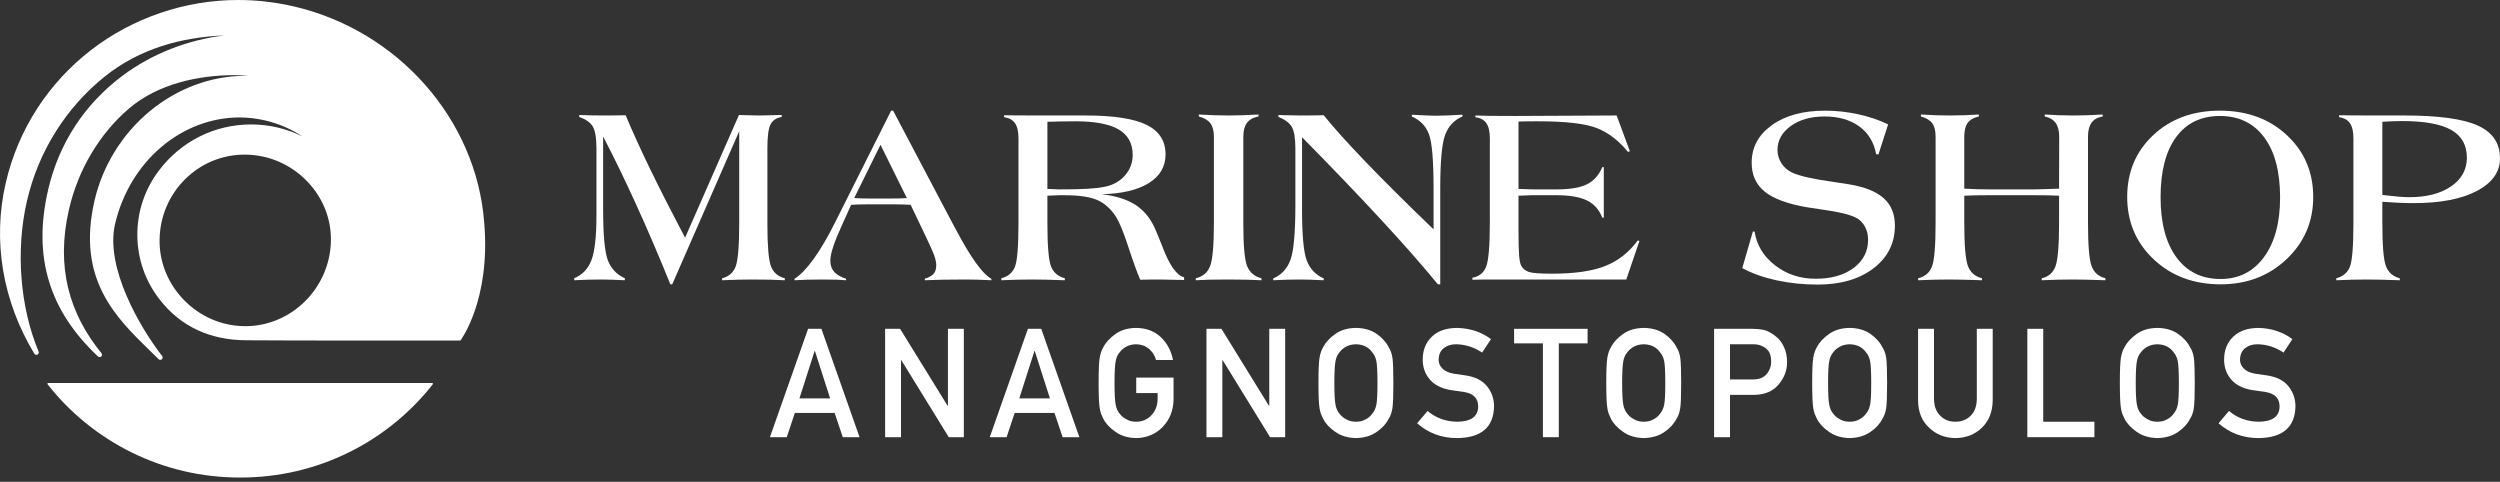 <svg xmlns="http://www.w3.org/2000/svg" width="192" height="37" viewBox="0 0 192 37" fill="none"><rect x="0" y="0" width="192" height="37" fill="#333333" stroke="none"/><path d="M33.19 29.412H3.702C3.679 29.412 3.658 29.425 3.648 29.446C3.637 29.467 3.64 29.492 3.654 29.511C5.357 31.689 7.574 33.492 10.066 34.726C12.678 36.019 15.498 36.675 18.446 36.675C21.394 36.675 24.213 36.019 26.826 34.726C29.317 33.493 31.533 31.691 33.235 29.514C33.245 29.503 33.251 29.488 33.251 29.473C33.251 29.439 33.224 29.412 33.19 29.412Z" fill="white"></path><path d="M37.185 17.074C36.579 9.142 30.541 2.317 22.501 0.478C21.114 0.161 19.697 7.37387e-05 18.29 1.89808e-08C18.289 1.89808e-08 18.29 1.89808e-08 18.29 1.89808e-08C14.198 -0 10.173 1.376 6.954 3.874C5.346 5.122 3.973 6.614 2.873 8.309C1.735 10.062 0.917 11.992 0.441 14.046C-0.586 18.472 0.195 23.131 2.639 27.166C2.672 27.22 2.733 27.254 2.796 27.254C2.825 27.254 2.854 27.247 2.879 27.234C2.964 27.191 3.002 27.088 2.965 27C1.527 23.564 1.205 19.221 2.058 15.486C2.501 13.547 3.259 11.722 4.31 10.062C5.312 8.479 6.556 7.081 8.008 5.908C10.719 3.717 13.976 2.851 17.239 2.721C14.402 3.059 11.668 4.132 9.421 5.807C6.5 7.984 4.523 11.01 3.702 14.556C3.097 17.17 3.118 19.477 3.765 21.609C4.401 23.705 5.631 25.591 7.527 27.377C7.561 27.409 7.605 27.426 7.652 27.426C7.699 27.426 7.743 27.409 7.777 27.377C7.847 27.312 7.855 27.202 7.794 27.128C5.309 24.073 4.285 20.499 5.294 16.099C5.994 13.045 7.627 10.292 9.891 8.348C12.121 6.432 15.257 5.771 18.006 5.771C18.376 5.771 18.746 5.79 19.115 5.828C19.015 5.825 18.915 5.824 18.815 5.824C16.212 5.824 13.613 6.791 11.495 8.548C9.376 10.306 7.871 12.745 7.257 15.417C5.876 21.432 8.874 24.356 11.518 26.936C11.737 27.149 11.963 27.37 12.179 27.585C12.214 27.62 12.26 27.639 12.309 27.639C12.353 27.639 12.396 27.622 12.43 27.593C12.502 27.529 12.512 27.419 12.453 27.343C10.749 25.151 8.069 20.552 8.833 17.224C9.37 14.885 10.632 12.778 12.387 11.291C14.114 9.826 16.243 9.02 18.381 9.02C19.036 9.02 19.694 9.095 20.337 9.243C21.373 9.482 22.344 9.898 23.235 10.483C22.012 9.875 20.666 9.557 19.289 9.557C16.496 9.557 13.92 10.839 12.222 13.075C11.113 14.535 10.534 16.267 10.548 18.083C10.562 19.899 11.166 21.616 12.297 23.049C13.897 25.076 16.115 26.114 18.891 26.133C21.395 26.15 23.907 26.152 25.816 26.152C26.535 26.152 27.253 26.152 27.972 26.151C27.976 26.152 27.98 26.152 27.983 26.152H35.333C35.352 26.152 35.371 26.143 35.382 26.128C35.388 26.12 35.972 25.321 36.483 23.812C36.953 22.422 37.456 20.125 37.185 17.074ZM18.846 25.05C18.806 25.05 18.765 25.049 18.724 25.049C16.973 25.015 15.329 24.29 14.095 23.007C12.874 21.736 12.22 20.087 12.256 18.365C12.291 16.618 12.988 14.984 14.216 13.764C15.444 12.546 17.066 11.875 18.785 11.875C18.823 11.875 18.86 11.875 18.897 11.876C20.678 11.906 22.345 12.635 23.59 13.927C24.801 15.184 25.448 16.811 25.414 18.509C25.341 22.116 22.395 25.05 18.846 25.05Z" fill="white"></path><path d="M44.109 21.523L44.099 21.371C44.732 21.105 45.175 20.637 45.428 19.966C45.681 19.295 45.808 18.143 45.808 16.511V11.451C45.808 10.597 45.711 10.015 45.518 9.704C45.325 9.394 44.982 9.154 44.488 8.983V8.831C44.817 8.844 45.132 8.853 45.433 8.86C45.733 8.866 46.013 8.869 46.273 8.869C46.703 8.869 47.045 8.868 47.298 8.864C47.551 8.861 47.801 8.856 48.048 8.85C48.58 10.116 49.209 11.499 49.937 12.998C50.665 14.498 51.557 16.251 52.614 18.257L56.752 8.831C56.816 8.831 56.917 8.835 57.056 8.841C57.613 8.86 57.999 8.869 58.214 8.869C58.562 8.869 59.116 8.856 59.876 8.831H60.037V8.983C59.619 9.053 59.331 9.246 59.173 9.562C59.015 9.879 58.936 10.489 58.936 11.394V17.232C58.936 18.877 59.026 19.945 59.206 20.436C59.387 20.926 59.743 21.238 60.274 21.371V21.523C59.894 21.504 59.52 21.489 59.149 21.48C58.779 21.47 58.325 21.466 57.787 21.466C57.439 21.466 57.071 21.47 56.681 21.48C56.292 21.489 55.885 21.504 55.462 21.523L55.452 21.371C55.971 21.244 56.321 20.94 56.501 20.459C56.681 19.978 56.772 18.855 56.772 17.09V10.075L51.627 21.836H51.484C50.611 19.678 49.738 17.64 48.864 15.723C47.991 13.805 47.143 12.059 46.321 10.483V16.121C46.321 18.058 46.441 19.346 46.681 19.985C46.922 20.624 47.358 21.086 47.991 21.371L47.981 21.523C47.589 21.504 47.239 21.489 46.933 21.48C46.626 21.47 46.368 21.466 46.159 21.466C45.824 21.466 45.485 21.47 45.143 21.48C44.802 21.489 44.457 21.504 44.109 21.523Z" fill="white"></path><path d="M61.026 21.523L61.017 21.409C61.466 21.13 61.958 20.621 62.493 19.88C63.027 19.14 63.576 18.203 64.14 17.07L68.44 8.499H68.591L73.062 16.976C73.138 17.108 73.246 17.308 73.385 17.573C74.537 19.763 75.454 21.042 76.138 21.409V21.523C75.771 21.504 75.426 21.489 75.103 21.48C74.781 21.47 74.47 21.466 74.173 21.466C73.471 21.466 72.885 21.47 72.417 21.48C71.949 21.489 71.487 21.504 71.031 21.523L71.022 21.409C71.35 21.301 71.58 21.171 71.71 21.019C71.839 20.867 71.904 20.646 71.904 20.355C71.904 20.159 71.852 19.914 71.748 19.619C71.643 19.325 71.436 18.858 71.126 18.219L69.939 15.732C69.743 15.719 69.552 15.71 69.365 15.704C69.178 15.697 68.968 15.694 68.734 15.694H66.588C66.272 15.694 66.027 15.697 65.853 15.704C65.679 15.71 65.516 15.719 65.364 15.732L64.69 17.232C64.386 17.89 64.157 18.45 64.002 18.912C63.847 19.374 63.769 19.738 63.769 20.004C63.769 20.358 63.864 20.646 64.054 20.867C64.244 21.089 64.551 21.269 64.975 21.409V21.523C64.766 21.504 64.535 21.489 64.282 21.48C64.029 21.47 63.646 21.466 63.133 21.466C62.69 21.466 62.307 21.47 61.985 21.48C61.662 21.489 61.342 21.504 61.026 21.523ZM65.602 15.21C65.772 15.223 65.954 15.232 66.147 15.239C66.34 15.245 66.623 15.248 66.997 15.248H68.164C68.601 15.248 68.917 15.245 69.114 15.239C69.31 15.232 69.487 15.223 69.645 15.21L67.623 11.119L65.602 15.21Z" fill="white"></path><path d="M76.909 21.523L76.899 21.371C77.418 21.238 77.768 20.944 77.948 20.488C78.128 20.032 78.219 18.9 78.219 17.09V10.616C78.219 10.103 78.13 9.719 77.953 9.463C77.775 9.206 77.497 9.053 77.117 9.002V8.85C77.345 8.856 77.681 8.861 78.124 8.864C78.567 8.868 79.462 8.869 80.81 8.869H83.354C85.512 8.869 87.078 9.108 88.053 9.586C89.027 10.064 89.514 10.822 89.514 11.859C89.514 12.79 89.087 13.522 88.233 14.057C87.379 14.592 86.173 14.878 84.616 14.916C85.686 15.043 86.54 15.31 87.179 15.718C87.818 16.126 88.318 16.719 88.679 17.498C88.837 17.852 89.04 18.346 89.287 18.978C89.824 20.39 90.375 21.162 90.938 21.295V21.504C90.837 21.504 90.688 21.5 90.492 21.494C89.815 21.475 89.347 21.466 89.087 21.466C88.853 21.466 88.611 21.467 88.361 21.47C88.111 21.473 87.847 21.478 87.568 21.484C87.322 20.909 87.018 20.069 86.657 18.964C86.297 17.86 85.986 17.099 85.727 16.681C85.335 16.061 84.857 15.625 84.294 15.371C83.73 15.118 82.867 14.992 81.702 14.992H81.351C81.319 14.992 81.204 14.996 81.004 15.006C80.805 15.016 80.617 15.024 80.44 15.03V17.09C80.44 18.836 80.53 19.951 80.71 20.436C80.891 20.92 81.247 21.231 81.778 21.371V21.523C81.24 21.504 80.763 21.489 80.345 21.48C79.927 21.47 79.563 21.466 79.253 21.466C78.886 21.466 78.508 21.47 78.119 21.48C77.73 21.489 77.326 21.504 76.909 21.523ZM80.44 14.508C80.617 14.514 80.8 14.522 80.99 14.531C81.18 14.541 81.288 14.546 81.313 14.546C82.243 14.546 82.979 14.53 83.52 14.498C84.061 14.466 84.499 14.416 84.835 14.346C85.474 14.22 85.993 13.932 86.391 13.483C86.79 13.033 86.99 12.505 86.99 11.897C86.99 11.018 86.633 10.367 85.922 9.947C85.21 9.526 84.094 9.315 82.576 9.315C82.234 9.315 81.892 9.319 81.55 9.325C81.209 9.331 80.838 9.341 80.44 9.353V14.508Z" fill="white"></path><path d="M95.487 17.09V17.203C95.487 18.849 95.582 19.92 95.772 20.417C95.962 20.914 96.332 21.231 96.882 21.371V21.523C96.49 21.504 96.099 21.489 95.71 21.48C95.321 21.47 94.845 21.466 94.281 21.466C93.68 21.466 93.202 21.47 92.848 21.48C92.494 21.489 92.158 21.504 91.842 21.523L91.832 21.371C92.377 21.244 92.745 20.933 92.938 20.436C93.131 19.939 93.228 18.823 93.228 17.09V10.502C93.228 10.053 93.138 9.708 92.957 9.467C92.777 9.227 92.481 9.053 92.07 8.945V8.793C92.468 8.819 92.858 8.838 93.237 8.85C93.617 8.863 93.99 8.869 94.357 8.869C94.724 8.869 95.099 8.863 95.482 8.85C95.865 8.838 96.256 8.819 96.654 8.793V8.945C96.249 9.021 95.954 9.184 95.767 9.434C95.58 9.684 95.487 10.04 95.487 10.502L95.487 17.09Z" fill="white"></path><path d="M99.998 15.732V16.141C99.998 18.07 100.117 19.355 100.354 19.994C100.591 20.633 101.029 21.099 101.669 21.39L101.659 21.523C101.26 21.504 100.911 21.489 100.61 21.48C100.31 21.47 100.052 21.466 99.837 21.466C99.501 21.466 99.163 21.47 98.821 21.48C98.479 21.489 98.134 21.504 97.786 21.523L97.777 21.39C98.422 21.111 98.868 20.626 99.115 19.933C99.362 19.24 99.485 17.84 99.485 15.732V11.432C99.485 10.616 99.392 10.051 99.205 9.738C99.019 9.424 98.678 9.173 98.185 8.983V8.831C98.337 8.831 98.552 8.838 98.83 8.85C99.387 8.863 99.754 8.869 99.931 8.869C100.317 8.869 100.639 8.868 100.895 8.864C101.151 8.861 101.406 8.856 101.659 8.85C103.203 10.761 105.959 13.628 109.927 17.451C110.003 17.526 110.06 17.58 110.098 17.612V14.489C110.098 12.324 109.979 10.929 109.742 10.303C109.505 9.676 109.066 9.224 108.427 8.945L108.437 8.812C108.57 8.819 108.76 8.828 109.006 8.841C109.626 8.873 110.044 8.888 110.259 8.888C110.702 8.888 111.37 8.863 112.262 8.812H112.319V8.945C111.674 9.217 111.227 9.694 110.981 10.374C110.734 11.054 110.611 12.426 110.611 14.489V21.836H110.43C109.253 20.399 107.785 18.73 106.026 16.829C104.266 14.927 102.257 12.831 99.998 10.54V15.732Z" fill="white"></path><path d="M113.318 8.869C113.628 8.882 113.985 8.891 114.39 8.898C114.795 8.904 115.447 8.907 116.346 8.907L124.158 8.869L125.174 11.612L125.031 11.669C124.329 10.809 123.539 10.201 122.663 9.847C121.787 9.493 120.257 9.315 118.073 9.315H117.921C117.624 9.315 117.379 9.317 117.186 9.32C116.993 9.323 116.805 9.328 116.621 9.334V14.508C116.773 14.514 116.991 14.522 117.276 14.531C117.561 14.541 117.744 14.546 117.826 14.546H119.535C120.573 14.546 121.355 14.415 121.88 14.152C122.405 13.889 122.797 13.451 123.057 12.837H123.171V16.719H123.057C122.823 16.112 122.433 15.672 121.889 15.4C121.345 15.128 120.56 14.992 119.535 14.992H117.646C117.621 14.992 117.496 14.996 117.271 15.006C117.046 15.016 116.83 15.024 116.621 15.03V17.754C116.621 18.596 116.637 19.215 116.668 19.61C116.7 20.005 116.754 20.273 116.83 20.412C116.956 20.64 117.153 20.798 117.418 20.886C117.684 20.975 118.279 21.019 119.203 21.019C120.937 21.019 122.299 20.822 123.289 20.426C124.28 20.031 125.107 19.38 125.772 18.475L125.914 18.495L124.898 21.466H114.542C114.334 21.466 114.107 21.467 113.864 21.47C113.62 21.473 113.359 21.478 113.081 21.484V21.332C113.599 21.238 113.952 20.951 114.139 20.474C114.325 19.996 114.419 18.868 114.419 17.09V10.616C114.419 10.103 114.33 9.719 114.153 9.463C113.976 9.206 113.694 9.053 113.308 9.002L113.318 8.869Z" fill="white"></path><path d="M133.806 20.592L134.623 17.773L134.755 17.792C134.913 18.83 135.437 19.692 136.326 20.379C137.216 21.066 138.255 21.409 139.445 21.409C140.647 21.409 141.618 21.132 142.359 20.578C143.099 20.024 143.469 19.302 143.469 18.409C143.469 18.029 143.387 17.691 143.222 17.393C143.058 17.096 142.83 16.871 142.539 16.719C142.052 16.472 141.185 16.264 139.938 16.093C139.438 16.023 139.058 15.966 138.799 15.922C137.306 15.669 136.22 15.27 135.543 14.726C134.866 14.182 134.528 13.441 134.528 12.505C134.528 11.322 135.043 10.358 136.075 9.614C137.106 8.871 138.47 8.499 140.166 8.499C141.014 8.499 141.86 8.591 142.705 8.774C143.55 8.958 144.317 9.217 145.007 9.553L144.267 11.859L144.086 11.84C143.922 10.929 143.49 10.219 142.791 9.709C142.091 9.2 141.204 8.945 140.128 8.945C139.071 8.945 138.204 9.191 137.527 9.681C136.85 10.171 136.511 10.787 136.511 11.527C136.511 11.888 136.611 12.223 136.811 12.533C137.01 12.843 137.277 13.081 137.612 13.245C138.176 13.511 139.229 13.752 140.773 13.966C141.311 14.049 141.723 14.112 142.008 14.156C143.21 14.353 144.097 14.709 144.67 15.224C145.243 15.74 145.529 16.441 145.529 17.327C145.529 18.668 144.985 19.759 143.897 20.597C142.808 21.436 141.374 21.855 139.597 21.855C138.483 21.855 137.427 21.745 136.431 21.527C135.434 21.309 134.559 20.997 133.806 20.592Z" fill="white"></path><path d="M158.137 14.489L158.147 10.502C158.147 10.046 158.055 9.692 157.871 9.439C157.688 9.186 157.409 9.021 157.036 8.945V8.793C157.416 8.819 157.791 8.838 158.161 8.85C158.531 8.863 158.893 8.869 159.248 8.869C159.615 8.869 159.985 8.863 160.358 8.85C160.732 8.838 161.108 8.819 161.488 8.793V8.945C161.095 9.015 160.809 9.174 160.629 9.424C160.448 9.674 160.358 10.034 160.358 10.502V17.09C160.358 18.817 160.45 19.931 160.633 20.431C160.817 20.931 161.172 21.244 161.697 21.371V21.523C161.159 21.504 160.681 21.489 160.264 21.48C159.846 21.47 159.482 21.466 159.172 21.466C158.805 21.466 158.423 21.47 158.028 21.48C157.632 21.489 157.226 21.504 156.808 21.523L156.799 21.371C157.32 21.257 157.674 20.953 157.859 20.459C158.044 19.966 158.137 18.843 158.137 17.09V15.03C157.86 15.017 157.581 15.008 157.301 15.001C157.021 14.995 156.654 14.992 156.201 14.992H152.793C152.343 14.992 151.976 14.995 151.692 15.001C151.407 15.008 151.128 15.017 150.856 15.03V17.09C150.856 18.811 150.948 19.92 151.132 20.417C151.315 20.914 151.676 21.231 152.214 21.371V21.523C151.669 21.504 151.19 21.489 150.776 21.48C150.361 21.47 149.999 21.466 149.689 21.466C149.315 21.466 148.931 21.47 148.535 21.48C148.14 21.489 147.734 21.504 147.316 21.523V21.371C147.841 21.244 148.195 20.942 148.379 20.464C148.562 19.986 148.654 18.861 148.654 17.09V10.502C148.654 10.046 148.567 9.7 148.393 9.463C148.219 9.225 147.929 9.053 147.525 8.945V8.793C147.904 8.819 148.282 8.838 148.659 8.85C149.035 8.863 149.404 8.869 149.765 8.869C150.125 8.869 150.489 8.863 150.856 8.85C151.223 8.838 151.597 8.819 151.976 8.793V8.945C151.578 9.034 151.291 9.198 151.118 9.439C150.943 9.679 150.856 10.034 150.856 10.502V14.489C151.173 14.508 151.494 14.522 151.82 14.531C152.146 14.541 152.47 14.546 152.793 14.546H156.201C156.327 14.546 156.548 14.541 156.865 14.531C157.181 14.522 157.606 14.508 158.137 14.489Z" fill="white"></path><path d="M163.369 15.125C163.369 13.207 164.036 11.623 165.372 10.374C166.707 9.124 168.413 8.499 170.488 8.499C172.57 8.499 174.285 9.127 175.633 10.383C176.981 11.639 177.655 13.22 177.655 15.125C177.655 17.017 176.975 18.608 175.614 19.899C174.253 21.19 172.564 21.836 170.545 21.836C168.476 21.836 166.762 21.197 165.405 19.918C164.048 18.64 163.369 17.042 163.369 15.125ZM165.932 15.144C165.932 17.118 166.339 18.659 167.152 19.767C167.965 20.874 169.096 21.427 170.545 21.427C171.937 21.427 173.047 20.867 173.872 19.748C174.698 18.627 175.111 17.099 175.111 15.162C175.111 13.182 174.705 11.644 173.891 10.549C173.078 9.454 171.944 8.907 170.488 8.907C169.039 8.907 167.917 9.45 167.123 10.535C166.329 11.62 165.932 13.156 165.932 15.144Z" fill="white"></path><path d="M179.432 21.523L179.422 21.371C179.941 21.238 180.291 20.944 180.472 20.488C180.652 20.032 180.742 18.9 180.742 17.09V10.616C180.742 10.103 180.653 9.719 180.476 9.463C180.299 9.206 180.02 9.053 179.641 9.002V8.85C180.046 8.856 180.467 8.861 180.903 8.864C181.34 8.868 181.935 8.869 182.688 8.869H184.653C187.279 8.869 189.16 9.127 190.296 9.643C191.432 10.159 192 10.995 192 12.153C192 13.204 191.408 14.041 190.225 14.664C189.041 15.287 187.425 15.599 185.374 15.599C184.969 15.599 184.567 15.59 184.169 15.571C183.77 15.552 183.368 15.527 182.963 15.495V17.09C182.963 18.836 183.055 19.951 183.238 20.436C183.422 20.92 183.776 21.231 184.302 21.371V21.523C183.764 21.504 183.286 21.489 182.868 21.48C182.451 21.47 182.087 21.466 181.776 21.466C181.41 21.466 181.031 21.47 180.642 21.48C180.253 21.489 179.85 21.504 179.432 21.523ZM182.963 14.973C183.431 15.03 183.836 15.072 184.178 15.101C184.52 15.129 184.802 15.144 185.023 15.144C186.365 15.144 187.439 14.867 188.246 14.313C189.052 13.759 189.456 13.027 189.456 12.115C189.456 11.141 189.054 10.428 188.25 9.975C187.447 9.523 186.178 9.296 184.444 9.296C184.229 9.296 183.998 9.301 183.751 9.311C183.504 9.32 183.242 9.334 182.963 9.353V14.973Z" fill="white"></path><path d="M64.101 31.715H61.043L60.424 33.576H59.13L62.061 25.253H63.084L66.014 33.576H64.726L64.101 31.715ZM63.753 30.597L62.586 26.955H62.564L61.397 30.597H63.753Z" fill="white"></path><path d="M67.977 25.253H69.128L72.779 31.17H72.801V25.253H74.022V33.576H72.865L69.22 27.659H69.198V33.576H67.977V25.253Z" fill="white"></path><path d="M80.984 31.715H77.926L77.307 33.576H76.013L78.944 25.253H79.966L82.897 33.576H81.609L80.984 31.715ZM80.635 30.597L79.469 26.955H79.447L78.28 30.597H80.635Z" fill="white"></path><path d="M87.262 28.998H90.128V30.692C90.113 31.524 89.837 32.221 89.299 32.784C88.757 33.343 88.076 33.629 87.254 33.645C86.62 33.629 86.091 33.47 85.668 33.165C85.237 32.872 84.923 32.534 84.728 32.149C84.669 32.023 84.616 31.904 84.568 31.79C84.523 31.671 84.487 31.523 84.457 31.344C84.402 31.009 84.374 30.366 84.374 29.414C84.374 28.448 84.402 27.801 84.457 27.473C84.516 27.146 84.606 26.882 84.728 26.68C84.923 26.296 85.237 25.953 85.668 25.652C86.091 25.348 86.62 25.192 87.254 25.184C88.031 25.192 88.665 25.43 89.155 25.898C89.645 26.369 89.955 26.954 90.084 27.65H88.789C88.689 27.313 88.508 27.027 88.246 26.789C87.973 26.564 87.641 26.447 87.25 26.439C86.962 26.447 86.715 26.506 86.508 26.617C86.298 26.731 86.128 26.874 85.999 27.046C85.84 27.225 85.735 27.456 85.684 27.738C85.625 28.036 85.595 28.594 85.595 29.414C85.595 30.235 85.625 30.79 85.684 31.079C85.735 31.369 85.841 31.604 85.999 31.783C86.129 31.954 86.298 32.094 86.509 32.201C86.716 32.326 86.963 32.389 87.251 32.389C87.728 32.389 88.121 32.221 88.431 31.886C88.741 31.565 88.9 31.143 88.907 30.62V30.185H87.262V28.998Z" fill="white"></path><path d="M92.656 25.253H93.807L97.458 31.17H97.48V25.253H98.701V33.576H97.544L93.899 27.659H93.876V33.576H92.656V25.253Z" fill="white"></path><path d="M101.257 29.414C101.257 28.446 101.285 27.797 101.34 27.469C101.399 27.141 101.489 26.876 101.611 26.674C101.806 26.291 102.119 25.95 102.55 25.65C102.974 25.347 103.503 25.192 104.137 25.184C104.778 25.192 105.312 25.348 105.739 25.652C106.163 25.953 106.469 26.296 106.657 26.68C106.793 26.882 106.887 27.146 106.939 27.473C106.987 27.801 107.011 28.448 107.011 29.414C107.011 30.366 106.987 31.009 106.939 31.344C106.887 31.679 106.793 31.947 106.657 32.149C106.469 32.534 106.163 32.872 105.739 33.165C105.312 33.47 104.778 33.629 104.136 33.645C103.503 33.629 102.974 33.47 102.55 33.165C102.119 32.872 101.806 32.534 101.611 32.149C101.552 32.023 101.498 31.904 101.45 31.79C101.406 31.671 101.369 31.523 101.34 31.344C101.285 31.009 101.257 30.366 101.257 29.414ZM102.478 29.414C102.478 30.235 102.507 30.79 102.566 31.079C102.618 31.369 102.723 31.604 102.882 31.783C103.011 31.954 103.181 32.094 103.391 32.201C103.598 32.326 103.846 32.389 104.134 32.389C104.425 32.389 104.679 32.326 104.892 32.201C105.095 32.094 105.258 31.954 105.38 31.783C105.538 31.604 105.648 31.369 105.707 31.079C105.762 30.79 105.79 30.235 105.79 29.414C105.79 28.594 105.762 28.036 105.707 27.738C105.648 27.456 105.538 27.225 105.38 27.046C105.258 26.874 105.095 26.731 104.892 26.617C104.679 26.506 104.425 26.447 104.134 26.439C103.846 26.447 103.598 26.506 103.391 26.617C103.181 26.731 103.011 26.874 102.882 27.046C102.723 27.225 102.618 27.456 102.566 27.738C102.507 28.036 102.478 28.594 102.478 29.414Z" fill="white"></path><path d="M109.639 31.56C110.28 32.105 111.044 32.382 111.93 32.389C112.978 32.374 113.509 31.988 113.524 31.23C113.531 30.608 113.181 30.235 112.473 30.11C112.148 30.064 111.792 30.012 111.405 29.955C110.712 29.837 110.185 29.572 109.823 29.161C109.451 28.738 109.265 28.224 109.265 27.618C109.265 26.891 109.499 26.304 109.966 25.858C110.419 25.416 111.062 25.192 111.895 25.184C112.896 25.207 113.767 25.493 114.508 26.044L113.827 27.08C113.222 26.668 112.556 26.455 111.83 26.439C111.453 26.439 111.14 26.537 110.889 26.731C110.627 26.933 110.493 27.234 110.485 27.634C110.485 27.874 110.575 28.091 110.756 28.285C110.937 28.483 111.226 28.62 111.625 28.697C111.846 28.735 112.148 28.779 112.532 28.828C113.287 28.935 113.846 29.215 114.207 29.668C114.565 30.113 114.744 30.632 114.744 31.222C114.704 32.814 113.761 33.622 111.915 33.645C110.722 33.645 109.695 33.266 108.837 32.509L109.639 31.56Z" fill="white"></path><path d="M118.494 26.371H116.284V25.253H121.926V26.371H119.715V33.576H118.494V26.371Z" fill="white"></path><path d="M123.361 29.414C123.361 28.446 123.389 27.797 123.444 27.469C123.503 27.141 123.593 26.876 123.715 26.674C123.91 26.291 124.224 25.95 124.655 25.65C125.078 25.347 125.607 25.192 126.241 25.184C126.882 25.192 127.416 25.348 127.844 25.652C128.268 25.953 128.573 26.296 128.761 26.68C128.897 26.882 128.991 27.146 129.043 27.473C129.091 27.801 129.115 28.448 129.115 29.414C129.115 30.366 129.091 31.009 129.043 31.344C128.991 31.679 128.898 31.947 128.761 32.149C128.573 32.534 128.267 32.872 127.844 33.165C127.416 33.47 126.882 33.629 126.241 33.645C125.607 33.629 125.078 33.47 124.655 33.165C124.223 32.872 123.91 32.534 123.715 32.149C123.656 32.023 123.602 31.904 123.555 31.79C123.511 31.671 123.474 31.523 123.444 31.344C123.389 31.009 123.361 30.366 123.361 29.414ZM124.582 29.414C124.582 30.235 124.611 30.79 124.67 31.079C124.722 31.369 124.827 31.604 124.986 31.783C125.115 31.954 125.285 32.094 125.496 32.201C125.703 32.326 125.95 32.389 126.238 32.389C126.53 32.389 126.783 32.326 126.997 32.201C127.2 32.094 127.363 31.954 127.484 31.783C127.643 31.604 127.752 31.369 127.811 31.079C127.866 30.79 127.894 30.235 127.894 29.414C127.894 28.594 127.866 28.036 127.811 27.738C127.752 27.456 127.643 27.225 127.484 27.046C127.363 26.874 127.2 26.731 126.997 26.617C126.783 26.506 126.53 26.447 126.238 26.439C125.95 26.447 125.703 26.506 125.496 26.617C125.285 26.731 125.115 26.874 124.986 27.046C124.827 27.225 124.722 27.456 124.67 27.738C124.611 28.036 124.582 28.594 124.582 29.414Z" fill="white"></path><path d="M131.643 25.253H134.565C134.882 25.253 135.189 25.283 135.484 25.344C135.779 25.424 136.078 25.588 136.381 25.835C136.635 26.021 136.841 26.288 136.999 26.634C137.165 26.969 137.248 27.365 137.248 27.821C137.248 28.438 137.037 28.999 136.617 29.505C136.185 30.038 135.554 30.312 134.724 30.327H132.863V33.576H131.643V25.253ZM132.863 29.141H134.675C135.13 29.133 135.471 28.988 135.7 28.705C135.918 28.43 136.027 28.124 136.027 27.788C136.027 27.508 135.983 27.273 135.894 27.082C135.802 26.91 135.673 26.774 135.506 26.675C135.255 26.51 134.963 26.432 134.631 26.439H132.863V29.141Z" fill="white"></path><path d="M139.176 29.414C139.176 28.446 139.204 27.797 139.259 27.469C139.318 27.141 139.408 26.876 139.53 26.674C139.725 26.291 140.039 25.95 140.47 25.65C140.893 25.347 141.422 25.192 142.056 25.184C142.697 25.192 143.231 25.348 143.659 25.652C144.082 25.953 144.388 26.296 144.576 26.68C144.712 26.882 144.806 27.146 144.858 27.473C144.906 27.801 144.93 28.448 144.93 29.414C144.93 30.366 144.906 31.009 144.858 31.344C144.806 31.679 144.712 31.947 144.576 32.149C144.388 32.534 144.082 32.872 143.659 33.165C143.231 33.47 142.697 33.629 142.056 33.645C141.422 33.629 140.893 33.47 140.47 33.165C140.038 32.872 139.725 32.534 139.53 32.149C139.471 32.023 139.417 31.904 139.37 31.79C139.325 31.671 139.289 31.523 139.259 31.344C139.204 31.009 139.176 30.366 139.176 29.414ZM140.397 29.414C140.397 30.235 140.426 30.79 140.485 31.079C140.537 31.369 140.642 31.604 140.801 31.783C140.93 31.954 141.1 32.094 141.311 32.201C141.518 32.326 141.765 32.389 142.053 32.389C142.345 32.389 142.598 32.326 142.812 32.201C143.015 32.094 143.178 31.954 143.299 31.783C143.458 31.604 143.567 31.369 143.626 31.079C143.681 30.79 143.709 30.235 143.709 29.414C143.709 28.594 143.681 28.036 143.626 27.738C143.567 27.456 143.458 27.225 143.299 27.046C143.178 26.874 143.015 26.731 142.812 26.617C142.598 26.506 142.345 26.447 142.053 26.439C141.765 26.447 141.518 26.506 141.311 26.617C141.1 26.731 140.93 26.874 140.801 27.046C140.642 27.225 140.537 27.456 140.485 27.738C140.426 28.036 140.397 28.594 140.397 29.414Z" fill="white"></path><path d="M147.309 25.253H148.53V30.624C148.537 31.192 148.696 31.624 149.006 31.921C149.309 32.233 149.698 32.389 150.175 32.389C150.651 32.389 151.044 32.233 151.354 31.921C151.657 31.624 151.812 31.192 151.819 30.624V25.253H153.04V30.756C153.025 31.631 152.75 32.326 152.216 32.84C151.677 33.369 150.997 33.637 150.175 33.645C149.367 33.637 148.692 33.369 148.15 32.841C147.597 32.328 147.316 31.634 147.309 30.759V25.253Z" fill="white"></path><path d="M155.699 25.253H156.92V32.389H160.85V33.576H155.699V25.253Z" fill="white"></path><path d="M162.805 29.414C162.805 28.446 162.832 27.797 162.887 27.469C162.946 27.141 163.037 26.876 163.159 26.674C163.353 26.291 163.667 25.95 164.098 25.65C164.521 25.347 165.05 25.192 165.684 25.184C166.326 25.192 166.86 25.348 167.287 25.652C167.711 25.953 168.017 26.296 168.205 26.68C168.341 26.882 168.435 27.146 168.486 27.473C168.534 27.801 168.558 28.448 168.558 29.414C168.558 30.366 168.534 31.009 168.486 31.344C168.435 31.679 168.341 31.947 168.204 32.149C168.017 32.534 167.71 32.872 167.287 33.165C166.859 33.47 166.325 33.629 165.684 33.645C165.05 33.629 164.521 33.47 164.098 33.165C163.667 32.872 163.353 32.534 163.158 32.149C163.099 32.023 163.046 31.904 162.998 31.79C162.954 31.671 162.917 31.523 162.887 31.344C162.832 31.009 162.805 30.366 162.805 29.414ZM164.025 29.414C164.025 30.235 164.055 30.79 164.114 31.079C164.165 31.369 164.271 31.604 164.43 31.783C164.559 31.954 164.728 32.094 164.939 32.201C165.146 32.326 165.393 32.389 165.681 32.389C165.973 32.389 166.226 32.326 166.44 32.201C166.643 32.094 166.806 31.954 166.927 31.783C167.086 31.604 167.195 31.369 167.254 31.079C167.31 30.79 167.337 30.235 167.337 29.414C167.337 28.594 167.31 28.036 167.254 27.738C167.195 27.456 167.086 27.225 166.927 27.046C166.806 26.874 166.643 26.731 166.44 26.617C166.226 26.506 165.973 26.447 165.681 26.439C165.393 26.447 165.146 26.506 164.939 26.617C164.728 26.731 164.559 26.874 164.43 27.046C164.271 27.225 164.165 27.456 164.114 27.738C164.055 28.036 164.025 28.594 164.025 29.414Z" fill="white"></path><path d="M171.186 31.56C171.828 32.105 172.592 32.382 173.477 32.389C174.525 32.374 175.056 31.988 175.071 31.23C175.078 30.608 174.728 30.235 174.02 30.11C173.695 30.064 173.34 30.012 172.952 29.955C172.259 29.837 171.732 29.572 171.37 29.161C170.998 28.738 170.812 28.224 170.812 27.618C170.812 26.891 171.046 26.304 171.514 25.858C171.967 25.416 172.609 25.192 173.442 25.184C174.444 25.207 175.315 25.493 176.055 26.044L175.374 27.08C174.769 26.668 174.104 26.455 173.377 26.439C173.001 26.439 172.687 26.537 172.437 26.731C172.175 26.933 172.04 27.234 172.033 27.634C172.033 27.874 172.123 28.091 172.303 28.285C172.484 28.483 172.774 28.62 173.172 28.697C173.393 28.735 173.695 28.779 174.079 28.828C174.835 28.935 175.394 29.215 175.755 29.668C176.112 30.113 176.292 30.632 176.292 31.222C176.251 32.814 175.308 33.622 173.462 33.645C172.269 33.645 171.243 33.266 170.385 32.509L171.186 31.56Z" fill="white"></path></svg>